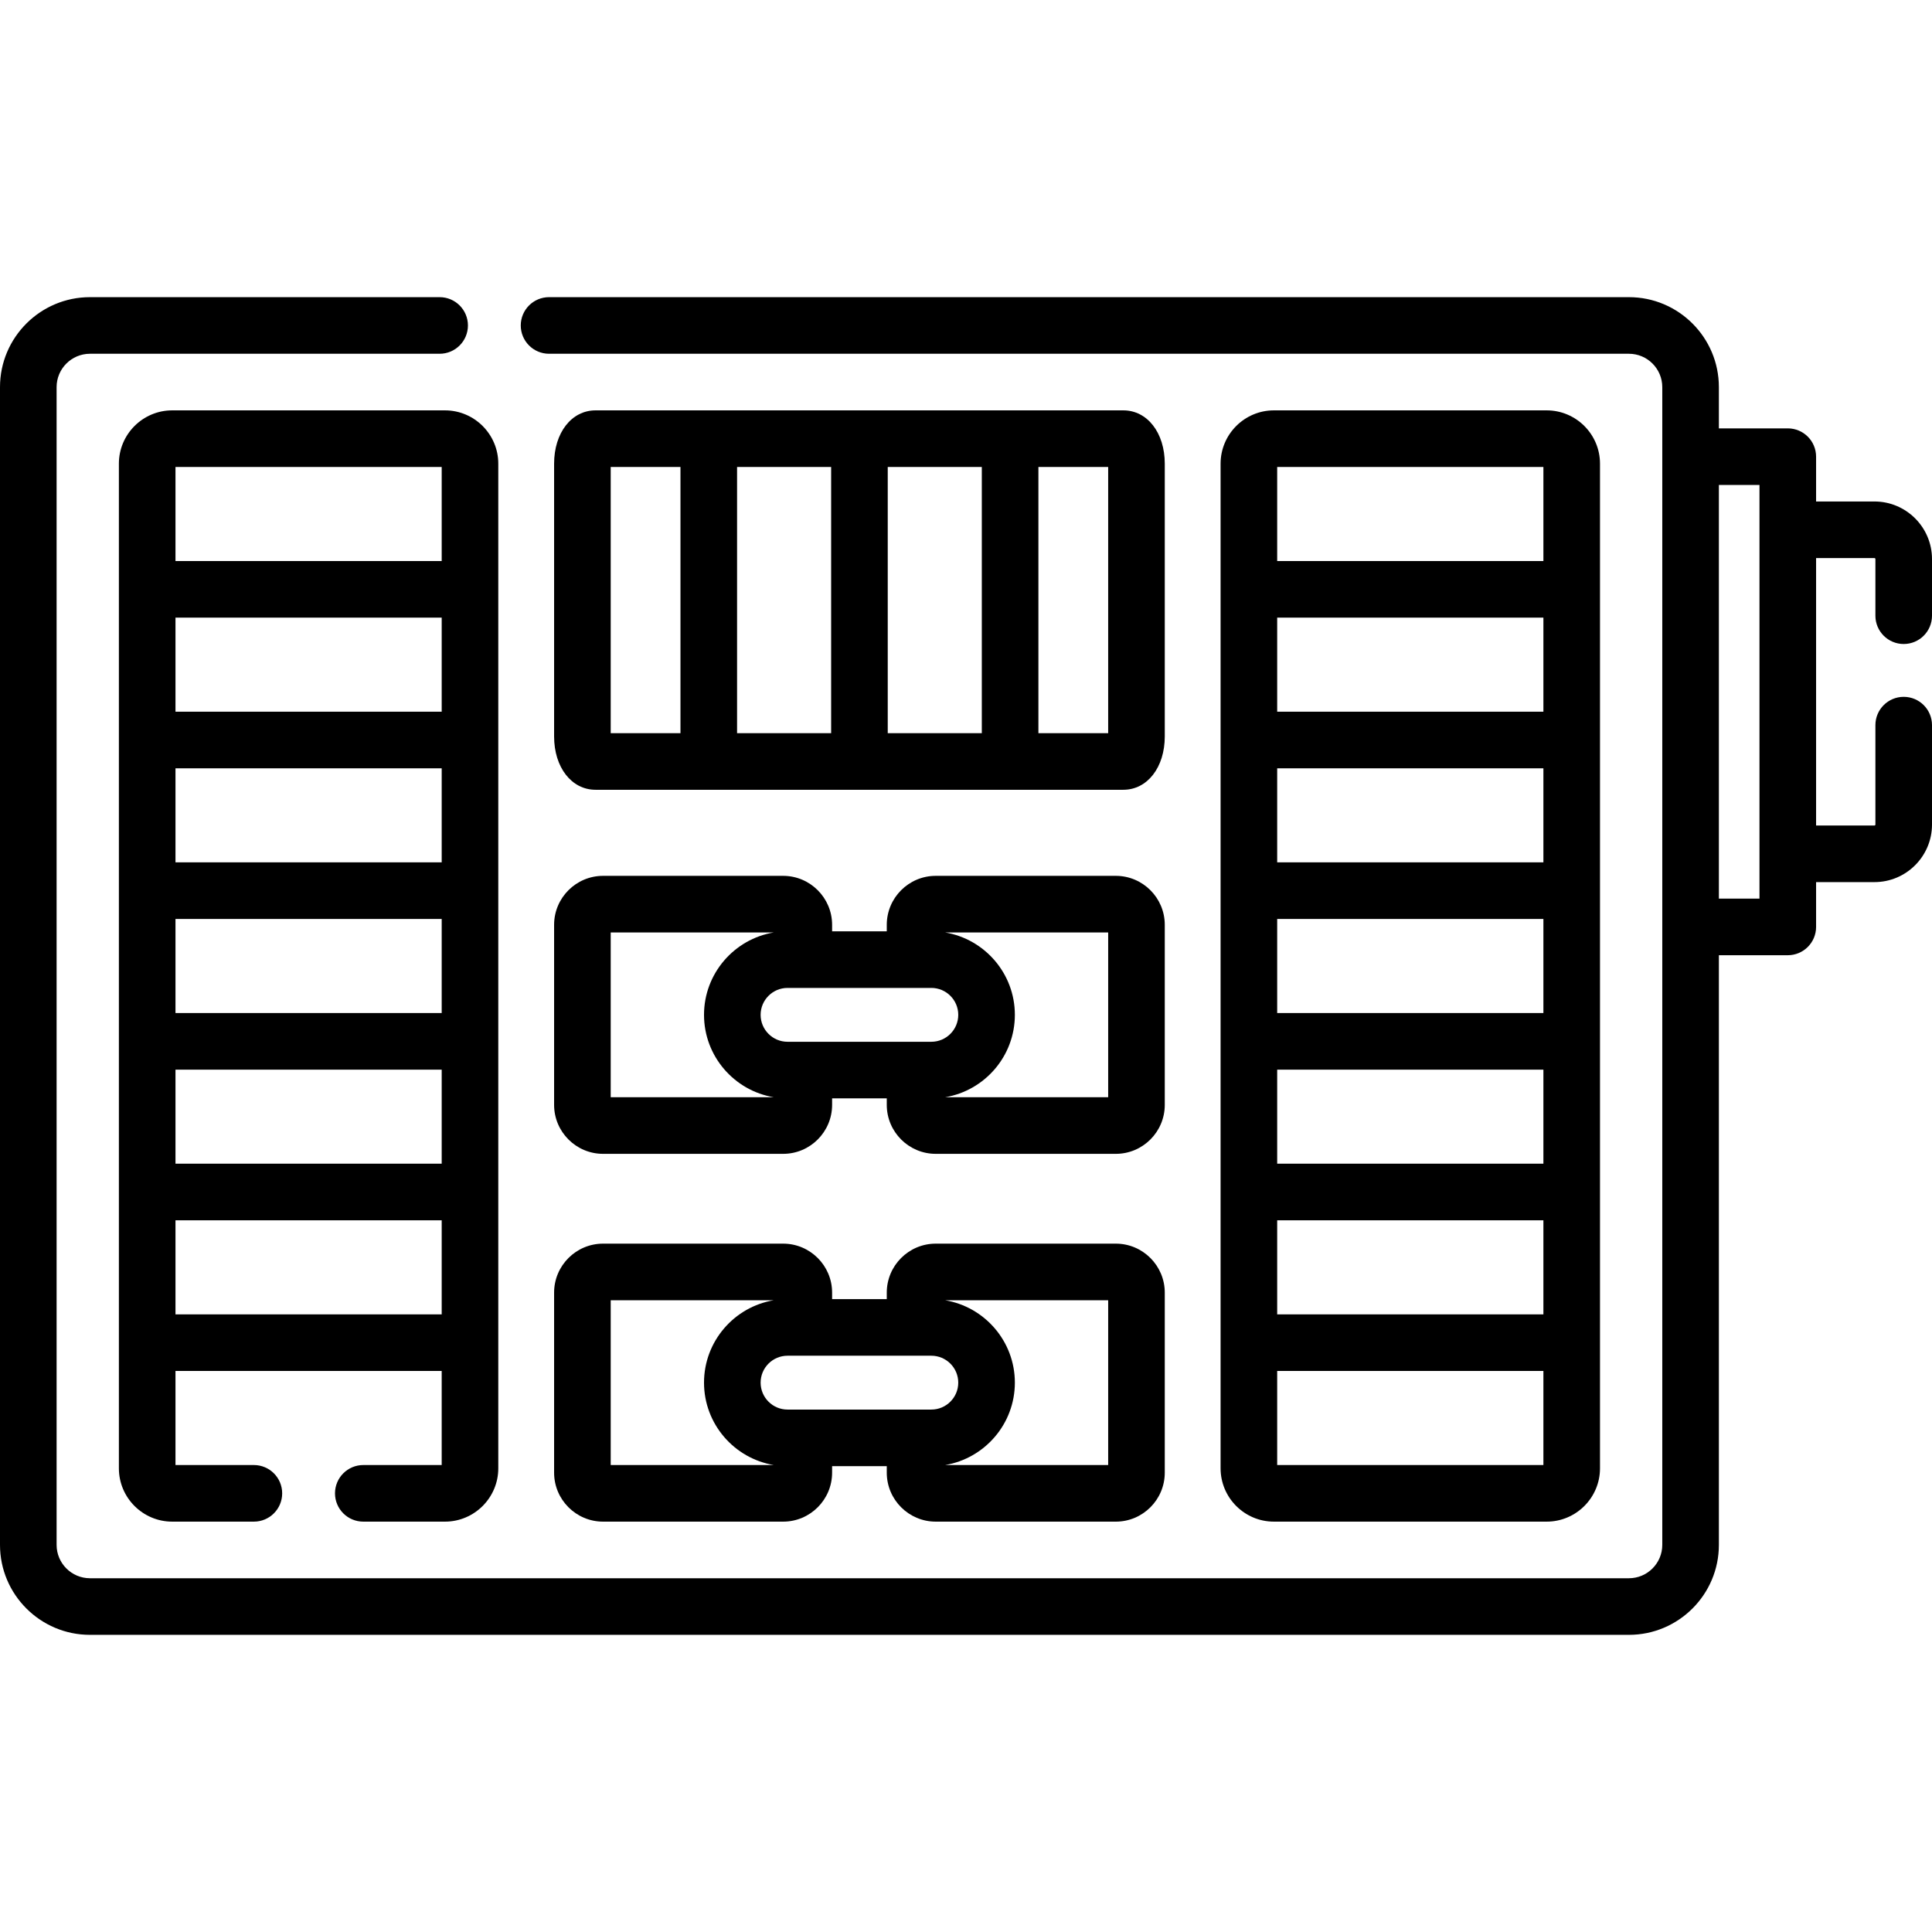 <svg id="Capa_1" enable-background="new 0 0 512 512" height="512" viewBox="0 0 512 512" width="512" xmlns="http://www.w3.org/2000/svg"><g><path d="m409.884 403.25c7.793 0 14.133-6.34 14.133-14.133v-266.234c0-7.793-6.34-14.133-14.133-14.133h-72.283c-7.793 0-14.133 6.34-14.133 14.133v266.234c0 7.793 6.34 14.133 14.133 14.133zm-.867-159.714v24.928h-70.549v-24.928zm-70.549-15v-24.929h70.549v24.929zm70.549 54.928v24.929h-70.549v-24.929zm0 39.929v24.929h-70.549v-24.929zm0-134.786h-70.549v-24.929h70.549zm-70.549 199.643v-24.929h70.549v24.929zm70.549-264.5v24.928h-70.549v-24.928z"/><path d="m157.828 209.299h139.865c6.365 0 10.984-5.944 10.984-14.133v-72.283c0-8.189-4.619-14.133-10.984-14.133h-139.865c-6.365 0-10.985 5.944-10.985 14.133v72.283c0 8.189 4.62 14.133 10.985 14.133zm62.433-15h-24.929v-70.549h24.929zm15-70.549h24.929v70.548h-24.929zm58.417 70.549h-18.488v-70.549h18.488zm-131.835-70.549h18.489v70.548h-18.489z"/><path d="m146.843 292.801c0 7.157 5.823 12.98 12.981 12.98h47.712c7.158 0 12.981-5.823 12.981-12.98v-1.722h14.486v1.722c0 7.157 5.823 12.98 12.98 12.98h47.713c7.157 0 12.98-5.823 12.98-12.98v-47.713c0-7.157-5.823-12.98-12.98-12.98h-47.713c-7.157 0-12.98 5.823-12.98 12.98v1.722h-14.486v-1.722c0-7.157-5.823-12.98-12.981-12.98h-47.712c-7.158 0-12.981 5.823-12.981 12.98zm61.864-30.991h38.106c3.935 0 7.135 3.2 7.135 7.135s-3.2 7.135-7.135 7.135h-38.106c-3.935 0-7.135-3.2-7.135-7.135s3.2-7.135 7.135-7.135zm84.971 28.971h-43.233c10.484-1.738 18.503-10.868 18.503-21.837s-8.02-20.099-18.503-21.837h43.233zm-131.835-43.673h43.233c-10.484 1.738-18.503 10.868-18.503 21.837s8.02 20.099 18.503 21.837h-43.233z"/><path d="m146.843 390.27c0 7.157 5.823 12.98 12.981 12.98h47.712c7.158 0 12.981-5.823 12.981-12.98v-1.722h14.486v1.722c0 7.157 5.823 12.98 12.98 12.98h47.713c7.157 0 12.98-5.823 12.98-12.98v-47.713c0-7.157-5.823-12.98-12.98-12.98h-47.713c-7.157 0-12.98 5.823-12.98 12.98v1.722h-14.486v-1.722c0-7.157-5.823-12.98-12.981-12.98h-47.712c-7.158 0-12.981 5.823-12.981 12.98zm61.864-30.991h38.106c3.935 0 7.135 3.2 7.135 7.135s-3.2 7.135-7.135 7.135h-38.106c-3.935 0-7.135-3.2-7.135-7.135s3.2-7.135 7.135-7.135zm84.971 28.971h-43.233c10.484-1.738 18.503-10.868 18.503-21.837s-8.02-20.099-18.503-21.837h43.233zm-131.835-43.674h43.233c-10.484 1.738-18.503 10.868-18.503 21.837s8.02 20.099 18.503 21.837h-43.233z"/><path d="m45.638 108.75c-7.793 0-14.133 6.34-14.133 14.133v266.234c0 7.793 6.34 14.133 14.133 14.133h21.642c4.143 0 7.5-3.357 7.5-7.5s-3.357-7.5-7.5-7.5h-20.775v-24.929h70.548v24.929h-20.774c-4.143 0-7.5 3.357-7.5 7.5s3.357 7.5 7.5 7.5h21.641c7.793 0 14.133-6.34 14.133-14.133v-266.234c0-7.793-6.34-14.133-14.133-14.133zm.867 119.786v-24.929h70.548v24.929zm70.548 15v24.928h-70.548v-24.928zm-70.548-54.929v-24.929h70.548v24.929zm0 94.857h70.548v24.929h-70.548zm70.548-159.714v24.928h-70.548v-24.928zm-70.548 224.572v-24.929h70.548v24.929z"/><path d="m504.5 170.668c4.143 0 7.5-3.358 7.5-7.5v-15.018c0-8.411-6.843-15.253-15.253-15.253h-15.465v-11.876c0-4.142-3.357-7.5-7.5-7.5h-18.262v-10.931c0-13.146-10.694-23.84-23.839-23.84h-286.174c-4.143 0-7.5 3.358-7.5 7.5s3.357 7.5 7.5 7.5h286.175c4.874 0 8.839 3.965 8.839 8.84v306.82c0 4.874-3.965 8.84-8.839 8.84h-407.842c-4.874 0-8.84-3.966-8.84-8.84v-306.82c0-4.875 3.966-8.84 8.84-8.84h92.667c4.143 0 7.5-3.358 7.5-7.5s-3.357-7.5-7.5-7.5h-92.667c-13.146 0-23.84 10.694-23.84 23.84v306.82c0 13.146 10.694 23.84 23.84 23.84h407.842c13.145 0 23.839-10.694 23.839-23.84v-156.266h18.262c4.143 0 7.5-3.358 7.5-7.5v-11.876h15.465c8.41 0 15.253-6.843 15.253-15.253v-26.347c0-4.142-3.357-7.5-7.5-7.5s-7.5 3.358-7.5 7.5v26.347c0 .14-.113.253-.253.253h-15.465v-70.872h15.465c.14 0 .253.114.253.253v15.018c-.001 4.143 3.356 7.501 7.499 7.501zm-38.218 67.476h-10.762v-109.623h10.762z"/></g></svg>